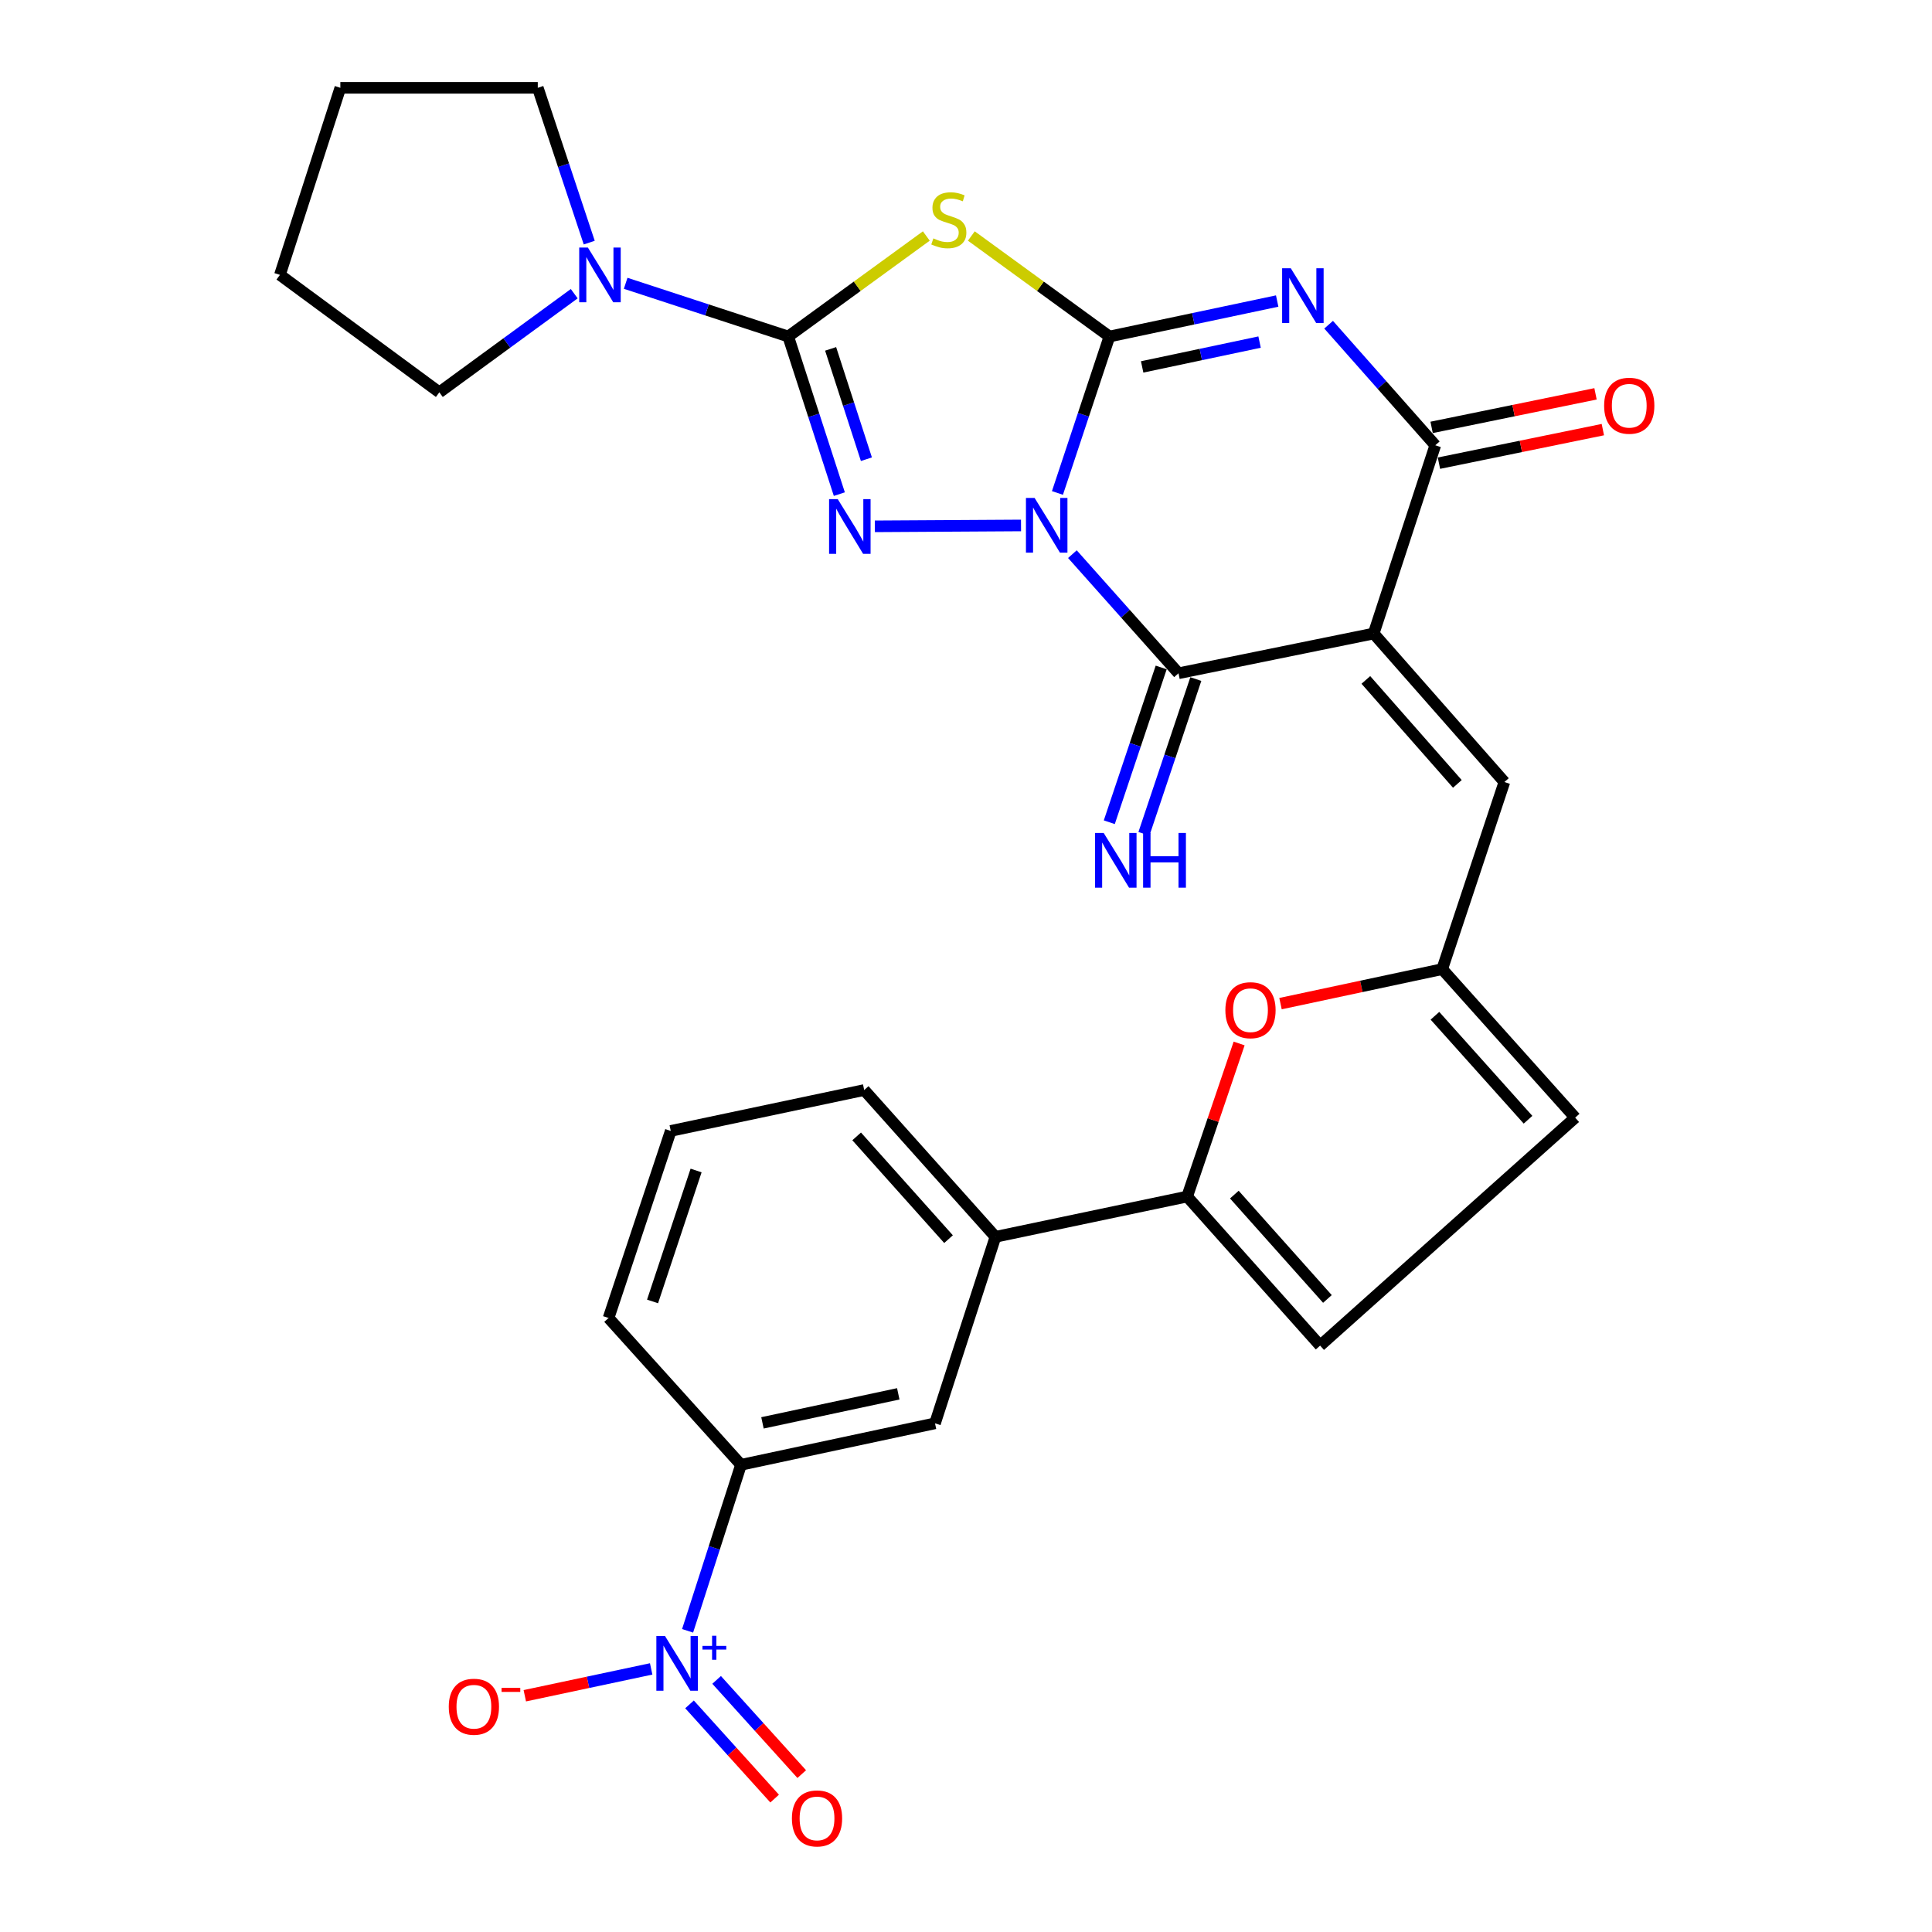 <?xml version='1.0' encoding='iso-8859-1'?>
<svg version='1.1' baseProfile='full'
              xmlns='http://www.w3.org/2000/svg'
                      xmlns:rdkit='http://www.rdkit.org/xml'
                      xmlns:xlink='http://www.w3.org/1999/xlink'
                  xml:space='preserve'
width='1000px' height='1000px' viewBox='0 0 1000 1000'>
<!-- END OF HEADER -->
<rect style='opacity:1.0;fill:#FFFFFF;stroke:none' width='1000' height='1000' x='0' y='0'> </rect>
<path class='bond-0' d='M 547.331,255.16 L 560.786,214.667' style='fill:none;fill-rule:evenodd;stroke:#0000FF;stroke-width:6px;stroke-linecap:butt;stroke-linejoin:miter;stroke-opacity:1' />
<path class='bond-0' d='M 560.786,214.667 L 574.242,174.175' style='fill:none;fill-rule:evenodd;stroke:#000000;stroke-width:6px;stroke-linecap:butt;stroke-linejoin:miter;stroke-opacity:1' />
<path class='bond-3' d='M 528.483,271.973 L 452.827,272.426' style='fill:none;fill-rule:evenodd;stroke:#0000FF;stroke-width:6px;stroke-linecap:butt;stroke-linejoin:miter;stroke-opacity:1' />
<path class='bond-5' d='M 555.074,286.83 L 582.532,317.657' style='fill:none;fill-rule:evenodd;stroke:#0000FF;stroke-width:6px;stroke-linecap:butt;stroke-linejoin:miter;stroke-opacity:1' />
<path class='bond-5' d='M 582.532,317.657 L 609.99,348.483' style='fill:none;fill-rule:evenodd;stroke:#000000;stroke-width:6px;stroke-linecap:butt;stroke-linejoin:miter;stroke-opacity:1' />
<path class='bond-1' d='M 574.242,174.175 L 617.654,164.995' style='fill:none;fill-rule:evenodd;stroke:#000000;stroke-width:6px;stroke-linecap:butt;stroke-linejoin:miter;stroke-opacity:1' />
<path class='bond-1' d='M 617.654,164.995 L 661.067,155.815' style='fill:none;fill-rule:evenodd;stroke:#0000FF;stroke-width:6px;stroke-linecap:butt;stroke-linejoin:miter;stroke-opacity:1' />
<path class='bond-1' d='M 591.176,189.915 L 621.565,183.489' style='fill:none;fill-rule:evenodd;stroke:#000000;stroke-width:6px;stroke-linecap:butt;stroke-linejoin:miter;stroke-opacity:1' />
<path class='bond-1' d='M 621.565,183.489 L 651.954,177.063' style='fill:none;fill-rule:evenodd;stroke:#0000FF;stroke-width:6px;stroke-linecap:butt;stroke-linejoin:miter;stroke-opacity:1' />
<path class='bond-6' d='M 574.242,174.175 L 538.501,148.164' style='fill:none;fill-rule:evenodd;stroke:#000000;stroke-width:6px;stroke-linecap:butt;stroke-linejoin:miter;stroke-opacity:1' />
<path class='bond-6' d='M 538.501,148.164 L 502.76,122.153' style='fill:none;fill-rule:evenodd;stroke:#CCCC00;stroke-width:6px;stroke-linecap:butt;stroke-linejoin:miter;stroke-opacity:1' />
<path class='bond-31' d='M 687.692,168.067 L 715.296,199.271' style='fill:none;fill-rule:evenodd;stroke:#0000FF;stroke-width:6px;stroke-linecap:butt;stroke-linejoin:miter;stroke-opacity:1' />
<path class='bond-31' d='M 715.296,199.271 L 742.9,230.475' style='fill:none;fill-rule:evenodd;stroke:#000000;stroke-width:6px;stroke-linecap:butt;stroke-linejoin:miter;stroke-opacity:1' />
<path class='bond-2' d='M 711.006,327.91 L 609.99,348.483' style='fill:none;fill-rule:evenodd;stroke:#000000;stroke-width:6px;stroke-linecap:butt;stroke-linejoin:miter;stroke-opacity:1' />
<path class='bond-7' d='M 711.006,327.91 L 742.9,230.475' style='fill:none;fill-rule:evenodd;stroke:#000000;stroke-width:6px;stroke-linecap:butt;stroke-linejoin:miter;stroke-opacity:1' />
<path class='bond-10' d='M 711.006,327.91 L 778.669,404.783' style='fill:none;fill-rule:evenodd;stroke:#000000;stroke-width:6px;stroke-linecap:butt;stroke-linejoin:miter;stroke-opacity:1' />
<path class='bond-10' d='M 706.966,351.931 L 754.33,405.742' style='fill:none;fill-rule:evenodd;stroke:#000000;stroke-width:6px;stroke-linecap:butt;stroke-linejoin:miter;stroke-opacity:1' />
<path class='bond-4' d='M 434.44,255.759 L 421.209,214.967' style='fill:none;fill-rule:evenodd;stroke:#0000FF;stroke-width:6px;stroke-linecap:butt;stroke-linejoin:miter;stroke-opacity:1' />
<path class='bond-4' d='M 421.209,214.967 L 407.978,174.175' style='fill:none;fill-rule:evenodd;stroke:#000000;stroke-width:6px;stroke-linecap:butt;stroke-linejoin:miter;stroke-opacity:1' />
<path class='bond-4' d='M 448.452,237.689 L 439.19,209.134' style='fill:none;fill-rule:evenodd;stroke:#0000FF;stroke-width:6px;stroke-linecap:butt;stroke-linejoin:miter;stroke-opacity:1' />
<path class='bond-4' d='M 439.19,209.134 L 429.928,180.58' style='fill:none;fill-rule:evenodd;stroke:#000000;stroke-width:6px;stroke-linecap:butt;stroke-linejoin:miter;stroke-opacity:1' />
<path class='bond-11' d='M 407.978,174.175 L 365.911,160.405' style='fill:none;fill-rule:evenodd;stroke:#000000;stroke-width:6px;stroke-linecap:butt;stroke-linejoin:miter;stroke-opacity:1' />
<path class='bond-11' d='M 365.911,160.405 L 323.845,146.635' style='fill:none;fill-rule:evenodd;stroke:#0000FF;stroke-width:6px;stroke-linecap:butt;stroke-linejoin:miter;stroke-opacity:1' />
<path class='bond-30' d='M 407.978,174.175 L 443.718,148.164' style='fill:none;fill-rule:evenodd;stroke:#000000;stroke-width:6px;stroke-linecap:butt;stroke-linejoin:miter;stroke-opacity:1' />
<path class='bond-30' d='M 443.718,148.164 L 479.459,122.153' style='fill:none;fill-rule:evenodd;stroke:#CCCC00;stroke-width:6px;stroke-linecap:butt;stroke-linejoin:miter;stroke-opacity:1' />
<path class='bond-16' d='M 601.028,345.479 L 587.6,385.53' style='fill:none;fill-rule:evenodd;stroke:#000000;stroke-width:6px;stroke-linecap:butt;stroke-linejoin:miter;stroke-opacity:1' />
<path class='bond-16' d='M 587.6,385.53 L 574.171,425.582' style='fill:none;fill-rule:evenodd;stroke:#0000FF;stroke-width:6px;stroke-linecap:butt;stroke-linejoin:miter;stroke-opacity:1' />
<path class='bond-16' d='M 618.951,351.488 L 605.522,391.539' style='fill:none;fill-rule:evenodd;stroke:#000000;stroke-width:6px;stroke-linecap:butt;stroke-linejoin:miter;stroke-opacity:1' />
<path class='bond-16' d='M 605.522,391.539 L 592.094,431.591' style='fill:none;fill-rule:evenodd;stroke:#0000FF;stroke-width:6px;stroke-linecap:butt;stroke-linejoin:miter;stroke-opacity:1' />
<path class='bond-22' d='M 744.796,239.734 L 787.213,231.051' style='fill:none;fill-rule:evenodd;stroke:#000000;stroke-width:6px;stroke-linecap:butt;stroke-linejoin:miter;stroke-opacity:1' />
<path class='bond-22' d='M 787.213,231.051 L 829.631,222.368' style='fill:none;fill-rule:evenodd;stroke:#FF0000;stroke-width:6px;stroke-linecap:butt;stroke-linejoin:miter;stroke-opacity:1' />
<path class='bond-22' d='M 741.005,221.215 L 783.422,212.532' style='fill:none;fill-rule:evenodd;stroke:#000000;stroke-width:6px;stroke-linecap:butt;stroke-linejoin:miter;stroke-opacity:1' />
<path class='bond-22' d='M 783.422,212.532 L 825.84,203.849' style='fill:none;fill-rule:evenodd;stroke:#FF0000;stroke-width:6px;stroke-linecap:butt;stroke-linejoin:miter;stroke-opacity:1' />
<path class='bond-8' d='M 355.894,844.111 L 369.717,801.145' style='fill:none;fill-rule:evenodd;stroke:#0000FF;stroke-width:6px;stroke-linecap:butt;stroke-linejoin:miter;stroke-opacity:1' />
<path class='bond-8' d='M 369.717,801.145 L 383.54,758.179' style='fill:none;fill-rule:evenodd;stroke:#000000;stroke-width:6px;stroke-linecap:butt;stroke-linejoin:miter;stroke-opacity:1' />
<path class='bond-20' d='M 337.042,863.823 L 304.34,870.771' style='fill:none;fill-rule:evenodd;stroke:#0000FF;stroke-width:6px;stroke-linecap:butt;stroke-linejoin:miter;stroke-opacity:1' />
<path class='bond-20' d='M 304.34,870.771 L 271.638,877.719' style='fill:none;fill-rule:evenodd;stroke:#FF0000;stroke-width:6px;stroke-linecap:butt;stroke-linejoin:miter;stroke-opacity:1' />
<path class='bond-21' d='M 356.897,882.183 L 378.925,906.565' style='fill:none;fill-rule:evenodd;stroke:#0000FF;stroke-width:6px;stroke-linecap:butt;stroke-linejoin:miter;stroke-opacity:1' />
<path class='bond-21' d='M 378.925,906.565 L 400.952,930.947' style='fill:none;fill-rule:evenodd;stroke:#FF0000;stroke-width:6px;stroke-linecap:butt;stroke-linejoin:miter;stroke-opacity:1' />
<path class='bond-21' d='M 370.924,869.511 L 392.951,893.893' style='fill:none;fill-rule:evenodd;stroke:#0000FF;stroke-width:6px;stroke-linecap:butt;stroke-linejoin:miter;stroke-opacity:1' />
<path class='bond-21' d='M 392.951,893.893 L 414.979,918.275' style='fill:none;fill-rule:evenodd;stroke:#FF0000;stroke-width:6px;stroke-linecap:butt;stroke-linejoin:miter;stroke-opacity:1' />
<path class='bond-9' d='M 614.464,619.335 L 627.918,579.718' style='fill:none;fill-rule:evenodd;stroke:#000000;stroke-width:6px;stroke-linecap:butt;stroke-linejoin:miter;stroke-opacity:1' />
<path class='bond-9' d='M 627.918,579.718 L 641.372,540.101' style='fill:none;fill-rule:evenodd;stroke:#FF0000;stroke-width:6px;stroke-linecap:butt;stroke-linejoin:miter;stroke-opacity:1' />
<path class='bond-17' d='M 614.464,619.335 L 515.243,640.181' style='fill:none;fill-rule:evenodd;stroke:#000000;stroke-width:6px;stroke-linecap:butt;stroke-linejoin:miter;stroke-opacity:1' />
<path class='bond-33' d='M 614.464,619.335 L 683.292,696.491' style='fill:none;fill-rule:evenodd;stroke:#000000;stroke-width:6px;stroke-linecap:butt;stroke-linejoin:miter;stroke-opacity:1' />
<path class='bond-33' d='M 638.894,618.325 L 687.074,672.334' style='fill:none;fill-rule:evenodd;stroke:#000000;stroke-width:6px;stroke-linecap:butt;stroke-linejoin:miter;stroke-opacity:1' />
<path class='bond-13' d='M 778.669,404.783 L 746.481,501.62' style='fill:none;fill-rule:evenodd;stroke:#000000;stroke-width:6px;stroke-linecap:butt;stroke-linejoin:miter;stroke-opacity:1' />
<path class='bond-23' d='M 297.227,152.015 L 262.313,177.54' style='fill:none;fill-rule:evenodd;stroke:#0000FF;stroke-width:6px;stroke-linecap:butt;stroke-linejoin:miter;stroke-opacity:1' />
<path class='bond-23' d='M 262.313,177.54 L 227.4,203.065' style='fill:none;fill-rule:evenodd;stroke:#000000;stroke-width:6px;stroke-linecap:butt;stroke-linejoin:miter;stroke-opacity:1' />
<path class='bond-24' d='M 304.987,125.57 L 291.671,85.512' style='fill:none;fill-rule:evenodd;stroke:#0000FF;stroke-width:6px;stroke-linecap:butt;stroke-linejoin:miter;stroke-opacity:1' />
<path class='bond-24' d='M 291.671,85.512 L 278.354,45.455' style='fill:none;fill-rule:evenodd;stroke:#000000;stroke-width:6px;stroke-linecap:butt;stroke-linejoin:miter;stroke-opacity:1' />
<path class='bond-12' d='M 662.787,519.477 L 704.634,510.549' style='fill:none;fill-rule:evenodd;stroke:#FF0000;stroke-width:6px;stroke-linecap:butt;stroke-linejoin:miter;stroke-opacity:1' />
<path class='bond-12' d='M 704.634,510.549 L 746.481,501.62' style='fill:none;fill-rule:evenodd;stroke:#000000;stroke-width:6px;stroke-linecap:butt;stroke-linejoin:miter;stroke-opacity:1' />
<path class='bond-18' d='M 746.481,501.62 L 815.31,578.493' style='fill:none;fill-rule:evenodd;stroke:#000000;stroke-width:6px;stroke-linecap:butt;stroke-linejoin:miter;stroke-opacity:1' />
<path class='bond-18' d='M 742.723,525.761 L 790.903,579.572' style='fill:none;fill-rule:evenodd;stroke:#000000;stroke-width:6px;stroke-linecap:butt;stroke-linejoin:miter;stroke-opacity:1' />
<path class='bond-14' d='M 683.292,696.491 L 815.31,578.493' style='fill:none;fill-rule:evenodd;stroke:#000000;stroke-width:6px;stroke-linecap:butt;stroke-linejoin:miter;stroke-opacity:1' />
<path class='bond-15' d='M 383.54,758.179 L 483.958,736.713' style='fill:none;fill-rule:evenodd;stroke:#000000;stroke-width:6px;stroke-linecap:butt;stroke-linejoin:miter;stroke-opacity:1' />
<path class='bond-15' d='M 394.651,736.473 L 464.944,721.447' style='fill:none;fill-rule:evenodd;stroke:#000000;stroke-width:6px;stroke-linecap:butt;stroke-linejoin:miter;stroke-opacity:1' />
<path class='bond-34' d='M 383.54,758.179 L 314.995,682.188' style='fill:none;fill-rule:evenodd;stroke:#000000;stroke-width:6px;stroke-linecap:butt;stroke-linejoin:miter;stroke-opacity:1' />
<path class='bond-19' d='M 515.243,640.181 L 483.958,736.713' style='fill:none;fill-rule:evenodd;stroke:#000000;stroke-width:6px;stroke-linecap:butt;stroke-linejoin:miter;stroke-opacity:1' />
<path class='bond-26' d='M 515.243,640.181 L 447.307,564.2' style='fill:none;fill-rule:evenodd;stroke:#000000;stroke-width:6px;stroke-linecap:butt;stroke-linejoin:miter;stroke-opacity:1' />
<path class='bond-26' d='M 490.961,641.383 L 443.405,588.197' style='fill:none;fill-rule:evenodd;stroke:#000000;stroke-width:6px;stroke-linecap:butt;stroke-linejoin:miter;stroke-opacity:1' />
<path class='bond-28' d='M 227.4,203.065 L 144.887,142.281' style='fill:none;fill-rule:evenodd;stroke:#000000;stroke-width:6px;stroke-linecap:butt;stroke-linejoin:miter;stroke-opacity:1' />
<path class='bond-29' d='M 278.354,45.455 L 176.161,45.455' style='fill:none;fill-rule:evenodd;stroke:#000000;stroke-width:6px;stroke-linecap:butt;stroke-linejoin:miter;stroke-opacity:1' />
<path class='bond-25' d='M 314.995,682.188 L 347.183,585.361' style='fill:none;fill-rule:evenodd;stroke:#000000;stroke-width:6px;stroke-linecap:butt;stroke-linejoin:miter;stroke-opacity:1' />
<path class='bond-25' d='M 337.761,673.627 L 360.293,605.849' style='fill:none;fill-rule:evenodd;stroke:#000000;stroke-width:6px;stroke-linecap:butt;stroke-linejoin:miter;stroke-opacity:1' />
<path class='bond-27' d='M 447.307,564.2 L 347.183,585.361' style='fill:none;fill-rule:evenodd;stroke:#000000;stroke-width:6px;stroke-linecap:butt;stroke-linejoin:miter;stroke-opacity:1' />
<path class='bond-32' d='M 144.887,142.281 L 176.161,45.455' style='fill:none;fill-rule:evenodd;stroke:#000000;stroke-width:6px;stroke-linecap:butt;stroke-linejoin:miter;stroke-opacity:1' />
<path  class='atom-0' d='M 535.51 257.734
L 544.79 272.734
Q 545.71 274.214, 547.19 276.894
Q 548.67 279.574, 548.75 279.734
L 548.75 257.734
L 552.51 257.734
L 552.51 286.054
L 548.63 286.054
L 538.67 269.654
Q 537.51 267.734, 536.27 265.534
Q 535.07 263.334, 534.71 262.654
L 534.71 286.054
L 531.03 286.054
L 531.03 257.734
L 535.51 257.734
' fill='#0000FF'/>
<path  class='atom-2' d='M 668.106 138.843
L 677.386 153.843
Q 678.306 155.323, 679.786 158.003
Q 681.266 160.683, 681.346 160.843
L 681.346 138.843
L 685.106 138.843
L 685.106 167.163
L 681.226 167.163
L 671.266 150.763
Q 670.106 148.843, 668.866 146.643
Q 667.666 144.443, 667.306 143.763
L 667.306 167.163
L 663.626 167.163
L 663.626 138.843
L 668.106 138.843
' fill='#0000FF'/>
<path  class='atom-4' d='M 433.611 258.343
L 442.891 273.343
Q 443.811 274.823, 445.291 277.503
Q 446.771 280.183, 446.851 280.343
L 446.851 258.343
L 450.611 258.343
L 450.611 286.663
L 446.731 286.663
L 436.771 270.263
Q 435.611 268.343, 434.371 266.143
Q 433.171 263.943, 432.811 263.263
L 432.811 286.663
L 429.131 286.663
L 429.131 258.343
L 433.611 258.343
' fill='#0000FF'/>
<path  class='atom-7' d='M 483.11 123.394
Q 483.43 123.514, 484.75 124.074
Q 486.07 124.634, 487.51 124.994
Q 488.99 125.314, 490.43 125.314
Q 493.11 125.314, 494.67 124.034
Q 496.23 122.714, 496.23 120.434
Q 496.23 118.874, 495.43 117.914
Q 494.67 116.954, 493.47 116.434
Q 492.27 115.914, 490.27 115.314
Q 487.75 114.554, 486.23 113.834
Q 484.75 113.114, 483.67 111.594
Q 482.63 110.074, 482.63 107.514
Q 482.63 103.954, 485.03 101.754
Q 487.47 99.554, 492.27 99.554
Q 495.55 99.554, 499.27 101.114
L 498.35 104.194
Q 494.95 102.794, 492.39 102.794
Q 489.63 102.794, 488.11 103.954
Q 486.59 105.074, 486.63 107.034
Q 486.63 108.554, 487.39 109.474
Q 488.19 110.394, 489.31 110.914
Q 490.47 111.434, 492.39 112.034
Q 494.95 112.834, 496.47 113.634
Q 497.99 114.434, 499.07 116.074
Q 500.19 117.674, 500.19 120.434
Q 500.19 124.354, 497.55 126.474
Q 494.95 128.554, 490.59 128.554
Q 488.07 128.554, 486.15 127.994
Q 484.27 127.474, 482.03 126.554
L 483.11 123.394
' fill='#CCCC00'/>
<path  class='atom-9' d='M 344.21 846.81
L 353.49 861.81
Q 354.41 863.29, 355.89 865.97
Q 357.37 868.65, 357.45 868.81
L 357.45 846.81
L 361.21 846.81
L 361.21 875.13
L 357.33 875.13
L 347.37 858.73
Q 346.21 856.81, 344.97 854.61
Q 343.77 852.41, 343.41 851.73
L 343.41 875.13
L 339.73 875.13
L 339.73 846.81
L 344.21 846.81
' fill='#0000FF'/>
<path  class='atom-9' d='M 363.586 851.915
L 368.575 851.915
L 368.575 846.661
L 370.793 846.661
L 370.793 851.915
L 375.915 851.915
L 375.915 853.816
L 370.793 853.816
L 370.793 859.096
L 368.575 859.096
L 368.575 853.816
L 363.586 853.816
L 363.586 851.915
' fill='#0000FF'/>
<path  class='atom-12' d='M 304.282 128.121
L 313.562 143.121
Q 314.482 144.601, 315.962 147.281
Q 317.442 149.961, 317.522 150.121
L 317.522 128.121
L 321.282 128.121
L 321.282 156.441
L 317.402 156.441
L 307.442 140.041
Q 306.282 138.121, 305.042 135.921
Q 303.842 133.721, 303.482 133.041
L 303.482 156.441
L 299.802 156.441
L 299.802 128.121
L 304.282 128.121
' fill='#0000FF'/>
<path  class='atom-13' d='M 634.25 522.872
Q 634.25 516.072, 637.61 512.272
Q 640.97 508.472, 647.25 508.472
Q 653.53 508.472, 656.89 512.272
Q 660.25 516.072, 660.25 522.872
Q 660.25 529.752, 656.85 533.672
Q 653.45 537.552, 647.25 537.552
Q 641.01 537.552, 637.61 533.672
Q 634.25 529.792, 634.25 522.872
M 647.25 534.352
Q 651.57 534.352, 653.89 531.472
Q 656.25 528.552, 656.25 522.872
Q 656.25 517.312, 653.89 514.512
Q 651.57 511.672, 647.25 511.672
Q 642.93 511.672, 640.57 514.472
Q 638.25 517.272, 638.25 522.872
Q 638.25 528.592, 640.57 531.472
Q 642.93 534.352, 647.25 534.352
' fill='#FF0000'/>
<path  class='atom-17' d='M 571.269 431.139
L 580.549 446.139
Q 581.469 447.619, 582.949 450.299
Q 584.429 452.979, 584.509 453.139
L 584.509 431.139
L 588.269 431.139
L 588.269 459.459
L 584.389 459.459
L 574.429 443.059
Q 573.269 441.139, 572.029 438.939
Q 570.829 436.739, 570.469 436.059
L 570.469 459.459
L 566.789 459.459
L 566.789 431.139
L 571.269 431.139
' fill='#0000FF'/>
<path  class='atom-17' d='M 591.669 431.139
L 595.509 431.139
L 595.509 443.179
L 609.989 443.179
L 609.989 431.139
L 613.829 431.139
L 613.829 459.459
L 609.989 459.459
L 609.989 446.379
L 595.509 446.379
L 595.509 459.459
L 591.669 459.459
L 591.669 431.139
' fill='#0000FF'/>
<path  class='atom-21' d='M 232.284 883.398
Q 232.284 876.598, 235.644 872.798
Q 239.004 868.998, 245.284 868.998
Q 251.564 868.998, 254.924 872.798
Q 258.284 876.598, 258.284 883.398
Q 258.284 890.278, 254.884 894.198
Q 251.484 898.078, 245.284 898.078
Q 239.044 898.078, 235.644 894.198
Q 232.284 890.318, 232.284 883.398
M 245.284 894.878
Q 249.604 894.878, 251.924 891.998
Q 254.284 889.078, 254.284 883.398
Q 254.284 877.838, 251.924 875.038
Q 249.604 872.198, 245.284 872.198
Q 240.964 872.198, 238.604 874.998
Q 236.284 877.798, 236.284 883.398
Q 236.284 889.118, 238.604 891.998
Q 240.964 894.878, 245.284 894.878
' fill='#FF0000'/>
<path  class='atom-21' d='M 259.604 873.62
L 269.293 873.62
L 269.293 875.732
L 259.604 875.732
L 259.604 873.62
' fill='#FF0000'/>
<path  class='atom-22' d='M 409.89 941.21
Q 409.89 934.41, 413.25 930.61
Q 416.61 926.81, 422.89 926.81
Q 429.17 926.81, 432.53 930.61
Q 435.89 934.41, 435.89 941.21
Q 435.89 948.09, 432.49 952.01
Q 429.09 955.89, 422.89 955.89
Q 416.65 955.89, 413.25 952.01
Q 409.89 948.13, 409.89 941.21
M 422.89 952.69
Q 427.21 952.69, 429.53 949.81
Q 431.89 946.89, 431.89 941.21
Q 431.89 935.65, 429.53 932.85
Q 427.21 930.01, 422.89 930.01
Q 418.57 930.01, 416.21 932.81
Q 413.89 935.61, 413.89 941.21
Q 413.89 946.93, 416.21 949.81
Q 418.57 952.69, 422.89 952.69
' fill='#FF0000'/>
<path  class='atom-23' d='M 830.297 210.003
Q 830.297 203.203, 833.657 199.403
Q 837.017 195.603, 843.297 195.603
Q 849.577 195.603, 852.937 199.403
Q 856.297 203.203, 856.297 210.003
Q 856.297 216.883, 852.897 220.803
Q 849.497 224.683, 843.297 224.683
Q 837.057 224.683, 833.657 220.803
Q 830.297 216.923, 830.297 210.003
M 843.297 221.483
Q 847.617 221.483, 849.937 218.603
Q 852.297 215.683, 852.297 210.003
Q 852.297 204.443, 849.937 201.643
Q 847.617 198.803, 843.297 198.803
Q 838.977 198.803, 836.617 201.603
Q 834.297 204.403, 834.297 210.003
Q 834.297 215.723, 836.617 218.603
Q 838.977 221.483, 843.297 221.483
' fill='#FF0000'/>
</svg>
